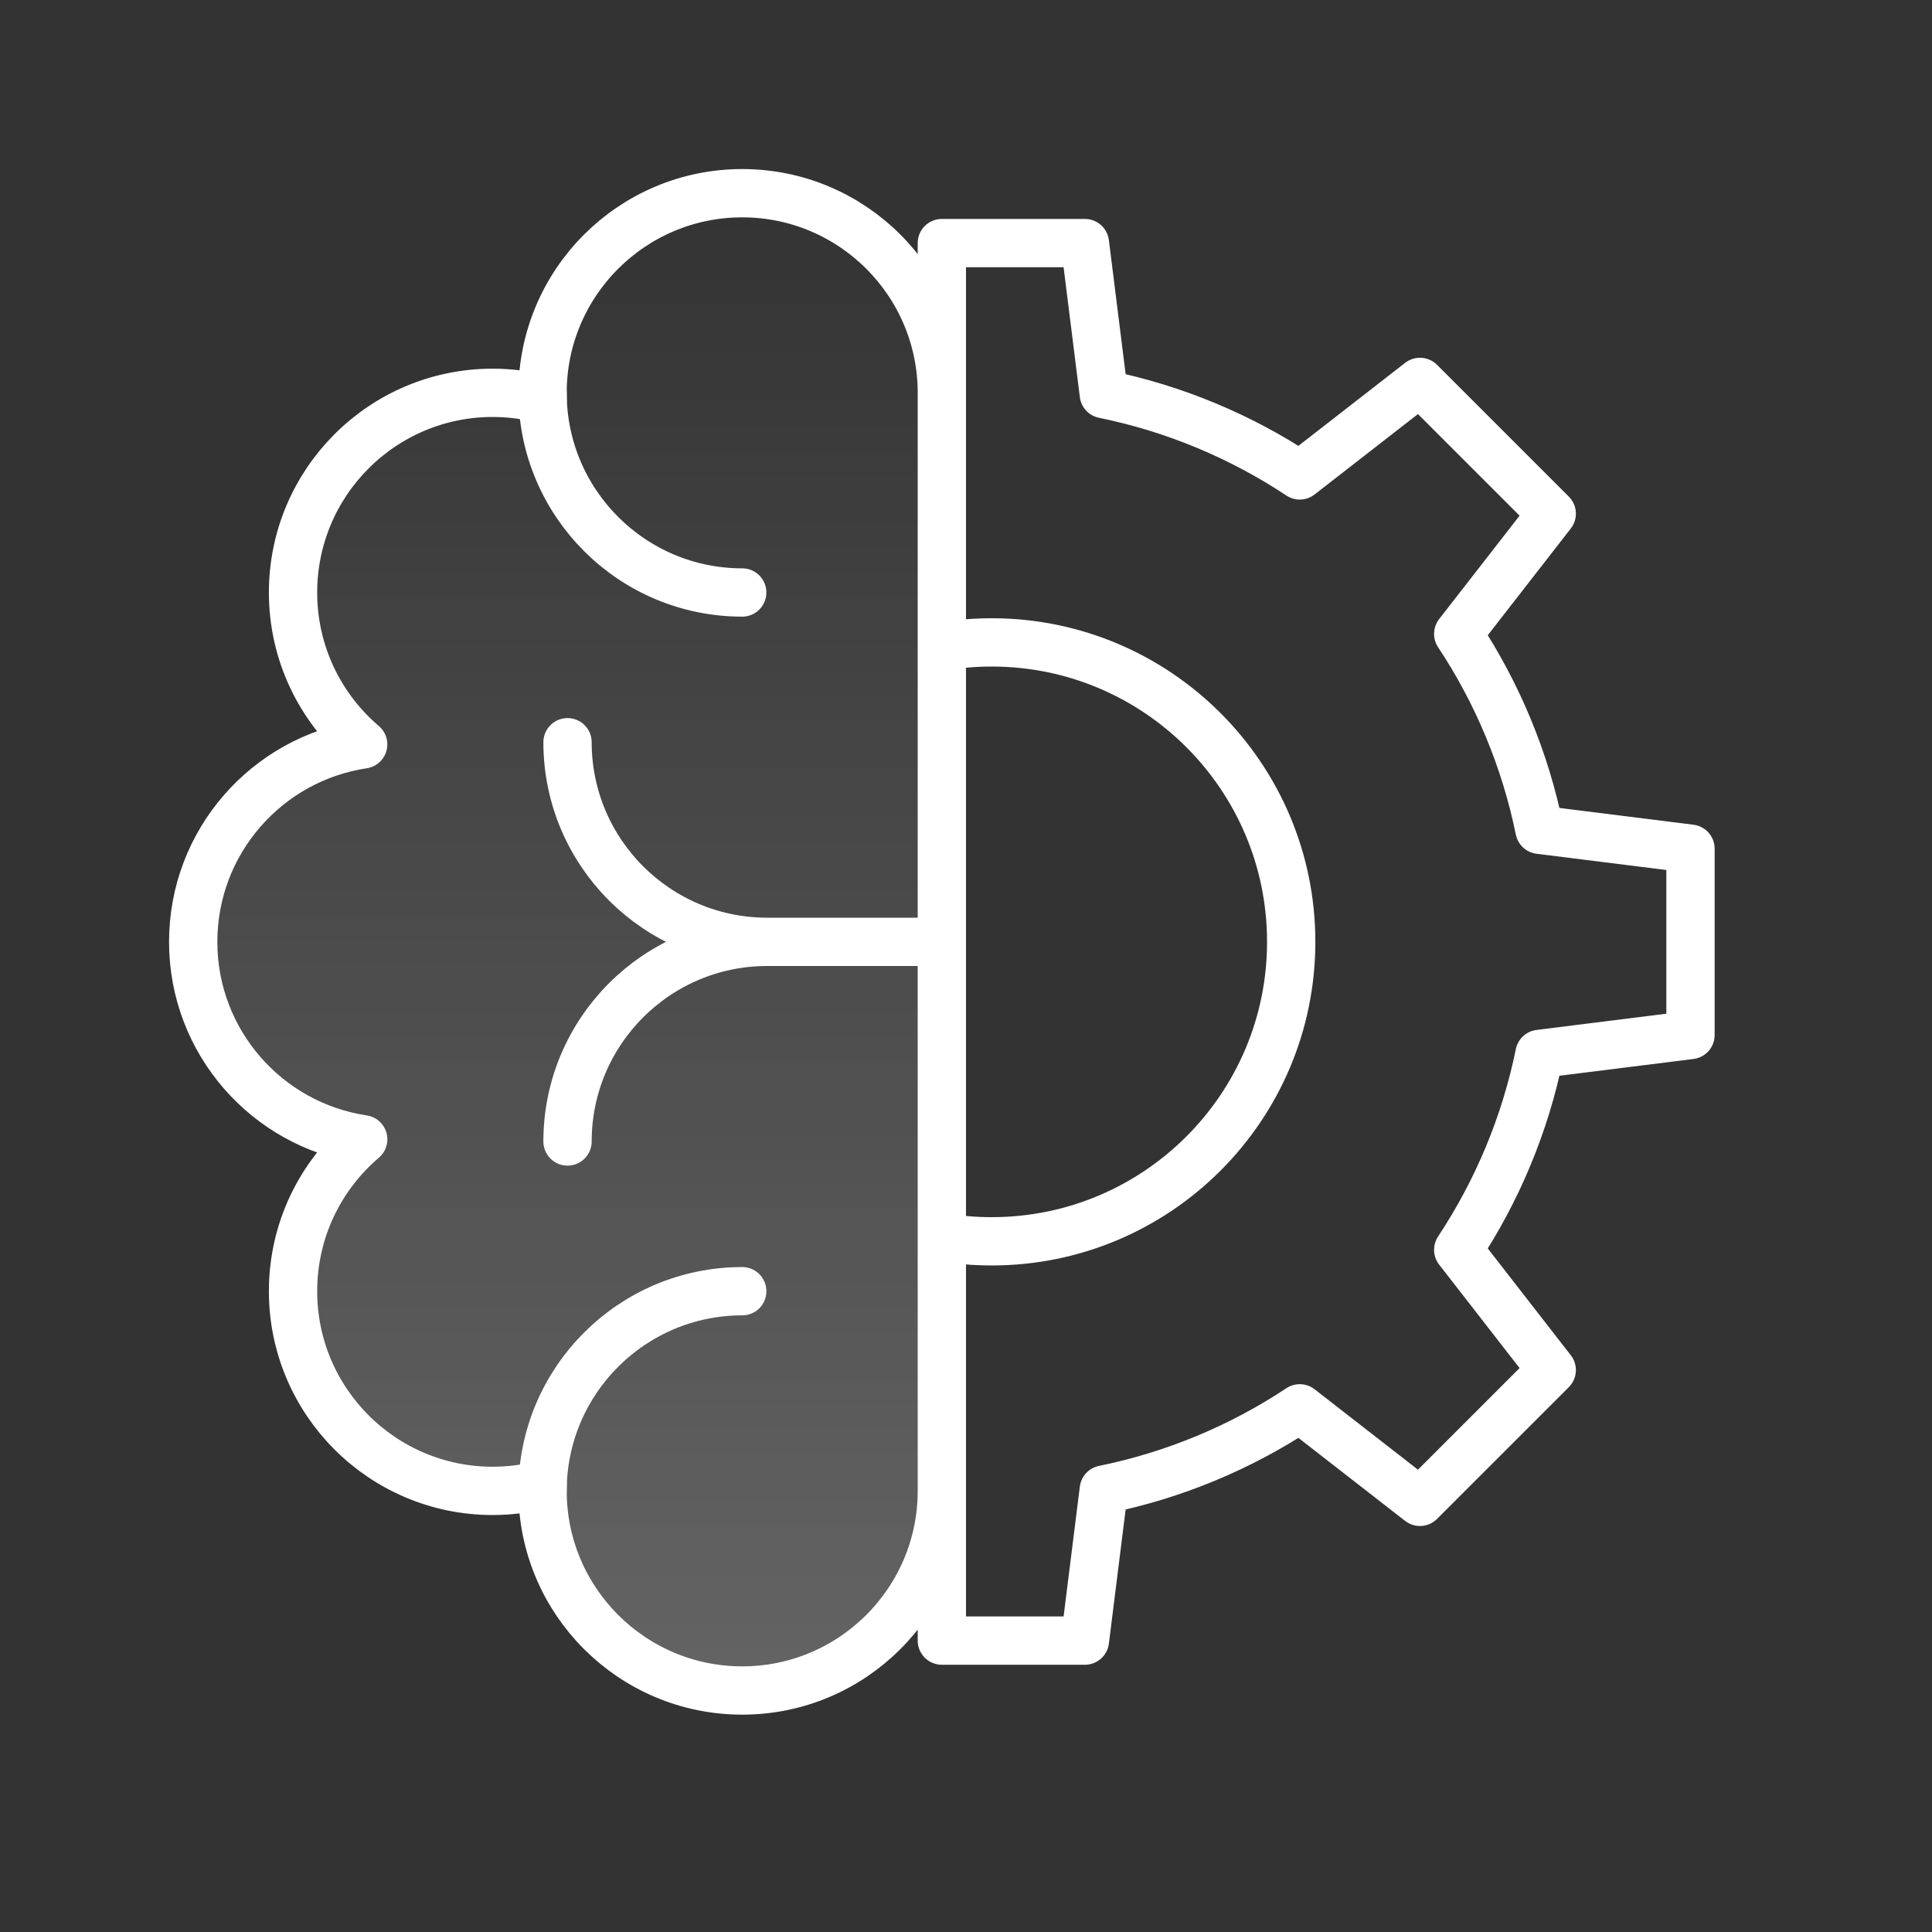 <svg xmlns="http://www.w3.org/2000/svg" width="40" height="40" viewBox="0 0 40 40" fill="none"><rect x="0" y="0" width="40" height="40" fill="#333333" stroke="none"/><path d="M19.5 5.033H22.462L22.853 8.16C24.326 8.46 25.698 9.04 26.91 9.843L29.399 7.907L32.127 10.635L30.191 13.124C31.007 14.355 31.578 15.733 31.874 17.18L35 17.571V21.429L31.874 21.82C31.573 23.293 30.993 24.664 30.191 25.876L32.127 28.366L29.399 31.094L26.91 29.158C25.678 29.974 24.301 30.545 22.853 30.84L22.462 33.967H19.5V25.614C19.841 25.672 20.187 25.7 20.533 25.7C23.955 25.7 26.733 22.922 26.733 19.5C26.733 16.078 23.955 13.3 20.533 13.3C20.181 13.3 19.836 13.329 19.5 13.386V5.033ZM15.367 4C13.086 4 11.233 5.852 11.233 8.133C11.233 8.177 11.234 8.221 11.235 8.265C10.897 8.177 10.549 8.133 10.2 8.133C7.919 8.133 6.067 9.986 6.067 12.267C6.067 13.525 6.63 14.654 7.519 15.412C5.529 15.709 4 17.427 4 19.5C4 21.573 5.529 23.291 7.52 23.588C6.63 24.346 6.067 25.475 6.067 26.733C6.067 29.015 7.919 30.867 10.2 30.867C10.557 30.867 10.904 30.821 11.235 30.735C11.234 30.779 11.233 30.823 11.233 30.867C11.233 33.148 13.086 35 15.367 35C17.648 35 19.5 33.148 19.5 30.867V8.133C19.5 5.852 17.648 4 15.367 4Z" stroke="white" stroke-miterlimit="10" stroke-linecap="round" stroke-linejoin="round"></path><path d="M15.367 4C13.086 4 11.233 5.852 11.233 8.133C11.233 8.177 11.234 8.221 11.235 8.265C10.897 8.177 10.549 8.133 10.2 8.133C7.919 8.133 6.067 9.986 6.067 12.267C6.067 13.525 6.63 14.654 7.519 15.412C5.529 15.709 4 17.427 4 19.5C4 21.573 5.529 23.291 7.52 23.588C6.63 24.346 6.067 25.475 6.067 26.733C6.067 29.015 7.919 30.867 10.2 30.867C10.557 30.867 10.904 30.821 11.235 30.735C11.234 30.779 11.233 30.823 11.233 30.867C11.233 33.148 13.086 35 15.367 35C17.648 35 19.5 33.148 19.5 30.867V8.133C19.5 5.852 17.648 4 15.367 4Z" fill="url(#paint0_linear_369_2424)" fill-opacity="0.24"></path><path d="M11.233 8.133C11.233 10.414 13.086 12.267 15.367 12.267M11.233 30.867C11.233 28.586 13.086 26.733 15.367 26.733M11.75 23.633C11.75 21.352 13.602 19.5 15.883 19.5M15.883 19.5C13.602 19.5 11.75 17.648 11.75 15.367M15.883 19.5H19.5" stroke="white" stroke-miterlimit="10" stroke-linecap="round" stroke-linejoin="round"></path><defs><linearGradient id="paint0_linear_369_2424" x1="11.75" y1="4" x2="11.75" y2="35" gradientUnits="userSpaceOnUse"><stop stop-color="white" stop-opacity="0"></stop><stop offset="1" stop-color="white"></stop></linearGradient></defs></svg>